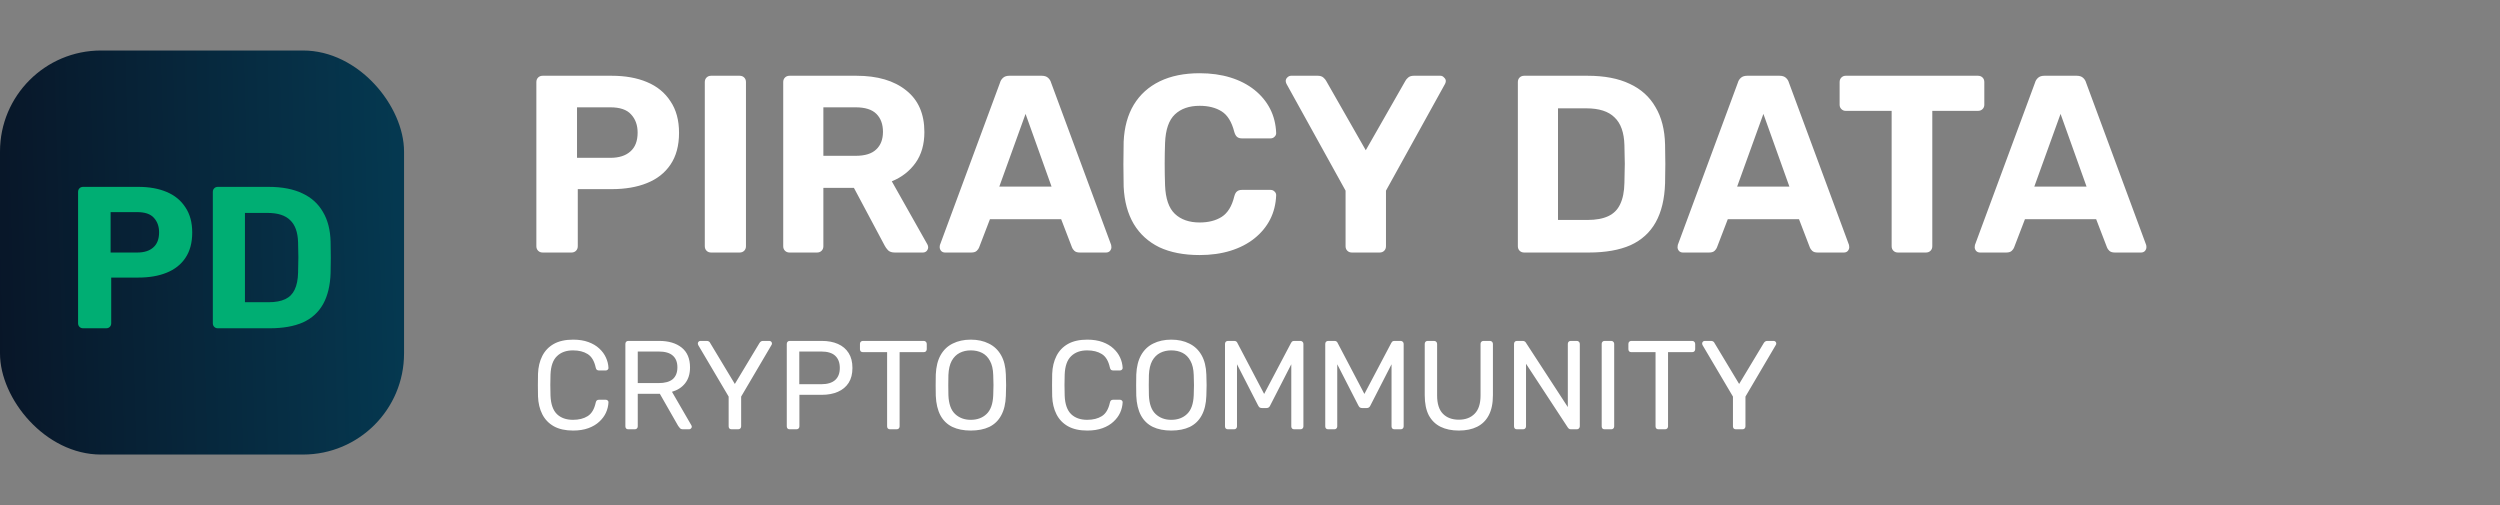 <svg width="198" height="40" viewBox="0 0 198 40" fill="none" xmlns="http://www.w3.org/2000/svg">
<rect x="0" y="0" width="198" height="40" fill="#808080" stroke="none"/>
<path d="M42.98 20C42.833 20 42.713 19.953 42.62 19.86C42.527 19.767 42.48 19.647 42.48 19.5V6.5C42.48 6.353 42.527 6.233 42.62 6.14C42.713 6.047 42.833 6 42.98 6H48.44C49.52 6 50.453 6.167 51.24 6.5C52.04 6.833 52.66 7.34 53.1 8.02C53.553 8.687 53.78 9.52 53.78 10.52C53.78 11.533 53.553 12.373 53.1 13.04C52.66 13.693 52.04 14.18 51.24 14.5C50.453 14.82 49.52 14.98 48.44 14.98H45.76V19.5C45.76 19.647 45.713 19.767 45.62 19.86C45.527 19.953 45.407 20 45.26 20H42.98ZM45.7 12.5H48.34C49.02 12.5 49.547 12.333 49.92 12C50.307 11.667 50.5 11.167 50.5 10.5C50.5 9.913 50.327 9.433 49.98 9.06C49.647 8.687 49.1 8.5 48.34 8.5H45.7V12.5ZM56.32 20C56.173 20 56.053 19.953 55.96 19.86C55.867 19.767 55.82 19.647 55.82 19.5V6.5C55.82 6.353 55.867 6.233 55.96 6.14C56.053 6.047 56.173 6 56.32 6H58.58C58.727 6 58.846 6.047 58.94 6.14C59.033 6.233 59.08 6.353 59.08 6.5V19.5C59.08 19.647 59.033 19.767 58.94 19.86C58.846 19.953 58.727 20 58.58 20H56.32ZM62.531 20C62.384 20 62.264 19.953 62.171 19.86C62.077 19.767 62.031 19.647 62.031 19.5V6.5C62.031 6.353 62.077 6.233 62.171 6.14C62.264 6.047 62.384 6 62.531 6H67.831C69.497 6 70.811 6.387 71.771 7.16C72.731 7.92 73.211 9.02 73.211 10.46C73.211 11.433 72.977 12.247 72.511 12.9C72.044 13.553 71.417 14.04 70.631 14.36L73.451 19.36C73.491 19.44 73.511 19.513 73.511 19.58C73.511 19.687 73.471 19.787 73.391 19.88C73.311 19.96 73.211 20 73.091 20H70.871C70.631 20 70.451 19.94 70.331 19.82C70.211 19.687 70.124 19.567 70.071 19.46L67.631 14.88H65.211V19.5C65.211 19.647 65.164 19.767 65.071 19.86C64.977 19.953 64.857 20 64.711 20H62.531ZM65.211 12.34H67.771C68.504 12.34 69.044 12.173 69.391 11.84C69.751 11.507 69.931 11.04 69.931 10.44C69.931 9.84 69.757 9.367 69.411 9.02C69.064 8.673 68.517 8.5 67.771 8.5H65.211V12.34ZM74.844 20C74.724 20 74.624 19.96 74.544 19.88C74.464 19.787 74.424 19.687 74.424 19.58C74.424 19.513 74.43 19.453 74.444 19.4L79.204 6.54C79.244 6.393 79.324 6.267 79.444 6.16C79.564 6.053 79.73 6 79.944 6H82.504C82.717 6 82.884 6.053 83.004 6.16C83.124 6.267 83.204 6.393 83.244 6.54L88.004 19.4C88.017 19.453 88.024 19.513 88.024 19.58C88.024 19.687 87.984 19.787 87.904 19.88C87.824 19.96 87.724 20 87.604 20H85.524C85.324 20 85.177 19.953 85.084 19.86C84.99 19.767 84.93 19.68 84.904 19.6L84.044 17.36H78.404L77.544 19.6C77.517 19.68 77.457 19.767 77.364 19.86C77.27 19.953 77.124 20 76.924 20H74.844ZM79.144 14.78H83.284L81.224 9.02L79.144 14.78ZM95.013 20.2C93.759 20.2 92.693 19.993 91.813 19.58C90.946 19.153 90.273 18.54 89.793 17.74C89.313 16.927 89.046 15.94 88.993 14.78C88.979 14.233 88.973 13.647 88.973 13.02C88.973 12.393 88.979 11.793 88.993 11.22C89.046 10.073 89.313 9.1 89.793 8.3C90.286 7.487 90.973 6.867 91.853 6.44C92.733 6.013 93.786 5.8 95.013 5.8C95.906 5.8 96.719 5.913 97.453 6.14C98.186 6.367 98.819 6.693 99.353 7.12C99.886 7.547 100.299 8.047 100.593 8.62C100.886 9.193 101.046 9.833 101.073 10.54C101.073 10.66 101.026 10.76 100.933 10.84C100.853 10.92 100.753 10.96 100.633 10.96H98.353C98.193 10.96 98.066 10.92 97.973 10.84C97.879 10.76 97.806 10.627 97.753 10.44C97.553 9.653 97.219 9.113 96.753 8.82C96.286 8.527 95.706 8.38 95.013 8.38C94.186 8.38 93.533 8.607 93.053 9.06C92.573 9.513 92.313 10.267 92.273 11.32C92.233 12.413 92.233 13.533 92.273 14.68C92.313 15.733 92.573 16.487 93.053 16.94C93.533 17.393 94.186 17.62 95.013 17.62C95.706 17.62 96.286 17.473 96.753 17.18C97.233 16.873 97.566 16.333 97.753 15.56C97.806 15.36 97.879 15.227 97.973 15.16C98.066 15.08 98.193 15.04 98.353 15.04H100.633C100.753 15.04 100.853 15.08 100.933 15.16C101.026 15.24 101.073 15.34 101.073 15.46C101.046 16.167 100.886 16.807 100.593 17.38C100.299 17.953 99.886 18.453 99.353 18.88C98.819 19.307 98.186 19.633 97.453 19.86C96.719 20.087 95.906 20.2 95.013 20.2ZM107.069 20C106.923 20 106.803 19.953 106.709 19.86C106.616 19.767 106.569 19.647 106.569 19.5V15.1L101.889 6.64C101.876 6.6 101.863 6.567 101.849 6.54C101.836 6.5 101.829 6.46 101.829 6.42C101.829 6.313 101.869 6.22 101.949 6.14C102.043 6.047 102.143 6 102.249 6H104.369C104.556 6 104.703 6.047 104.809 6.14C104.916 6.233 104.989 6.32 105.029 6.4L108.169 11.9L111.309 6.4C111.349 6.32 111.423 6.233 111.529 6.14C111.636 6.047 111.783 6 111.969 6H114.089C114.196 6 114.289 6.047 114.369 6.14C114.463 6.22 114.509 6.313 114.509 6.42C114.509 6.46 114.503 6.5 114.489 6.54C114.476 6.567 114.463 6.6 114.449 6.64L109.769 15.1V19.5C109.769 19.647 109.723 19.767 109.629 19.86C109.536 19.953 109.416 20 109.269 20H107.069ZM120.714 20C120.568 20 120.448 19.953 120.354 19.86C120.261 19.767 120.214 19.647 120.214 19.5V6.5C120.214 6.353 120.261 6.233 120.354 6.14C120.448 6.047 120.568 6 120.714 6H125.734C127.068 6 128.181 6.213 129.074 6.64C129.968 7.053 130.648 7.667 131.114 8.48C131.594 9.28 131.848 10.273 131.874 11.46C131.888 12.047 131.894 12.56 131.894 13C131.894 13.44 131.888 13.947 131.874 14.52C131.834 15.76 131.588 16.787 131.134 17.6C130.681 18.413 130.014 19.02 129.134 19.42C128.254 19.807 127.154 20 125.834 20H120.714ZM123.394 17.42H125.734C126.401 17.42 126.948 17.32 127.374 17.12C127.801 16.92 128.114 16.607 128.314 16.18C128.528 15.74 128.641 15.173 128.654 14.48C128.668 14.093 128.674 13.747 128.674 13.44C128.688 13.133 128.688 12.827 128.674 12.52C128.674 12.213 128.668 11.873 128.654 11.5C128.628 10.5 128.368 9.767 127.874 9.3C127.394 8.82 126.648 8.58 125.634 8.58H123.394V17.42ZM133.281 20C133.161 20 133.061 19.96 132.981 19.88C132.901 19.787 132.861 19.687 132.861 19.58C132.861 19.513 132.868 19.453 132.881 19.4L137.641 6.54C137.681 6.393 137.761 6.267 137.881 6.16C138.001 6.053 138.168 6 138.381 6H140.941C141.154 6 141.321 6.053 141.441 6.16C141.561 6.267 141.641 6.393 141.681 6.54L146.441 19.4C146.454 19.453 146.461 19.513 146.461 19.58C146.461 19.687 146.421 19.787 146.341 19.88C146.261 19.96 146.161 20 146.041 20H143.961C143.761 20 143.614 19.953 143.521 19.86C143.428 19.767 143.368 19.68 143.341 19.6L142.481 17.36H136.841L135.981 19.6C135.954 19.68 135.894 19.767 135.801 19.86C135.708 19.953 135.561 20 135.361 20H133.281ZM137.581 14.78H141.721L139.661 9.02L137.581 14.78ZM150.318 20C150.171 20 150.051 19.953 149.958 19.86C149.864 19.767 149.818 19.647 149.818 19.5V8.78H146.178C146.044 8.78 145.931 8.733 145.838 8.64C145.744 8.547 145.698 8.433 145.698 8.3V6.5C145.698 6.353 145.744 6.233 145.838 6.14C145.931 6.047 146.044 6 146.178 6H156.658C156.804 6 156.924 6.047 157.018 6.14C157.111 6.233 157.158 6.353 157.158 6.5V8.3C157.158 8.433 157.111 8.547 157.018 8.64C156.924 8.733 156.804 8.78 156.658 8.78H153.038V19.5C153.038 19.647 152.991 19.767 152.898 19.86C152.804 19.953 152.684 20 152.538 20H150.318ZM156.816 20C156.696 20 156.596 19.96 156.516 19.88C156.436 19.787 156.396 19.687 156.396 19.58C156.396 19.513 156.403 19.453 156.416 19.4L161.176 6.54C161.216 6.393 161.296 6.267 161.416 6.16C161.536 6.053 161.703 6 161.916 6H164.476C164.69 6 164.856 6.053 164.976 6.16C165.096 6.267 165.176 6.393 165.216 6.54L169.976 19.4C169.99 19.453 169.996 19.513 169.996 19.58C169.996 19.687 169.956 19.787 169.876 19.88C169.796 19.96 169.696 20 169.576 20H167.496C167.296 20 167.15 19.953 167.056 19.86C166.963 19.767 166.903 19.68 166.876 19.6L166.016 17.36H160.376L159.516 19.6C159.49 19.68 159.43 19.767 159.336 19.86C159.243 19.953 159.096 20 158.896 20H156.816ZM161.116 14.78H165.256L163.196 9.02L161.116 14.78Z" fill="white"/>
<path d="M45.39 34.1C44.777 34.1 44.267 33.987 43.86 33.76C43.46 33.533 43.157 33.217 42.95 32.81C42.743 32.403 42.63 31.93 42.61 31.39C42.603 31.117 42.6 30.823 42.6 30.51C42.6 30.197 42.603 29.897 42.61 29.61C42.63 29.07 42.743 28.597 42.95 28.19C43.157 27.783 43.46 27.467 43.86 27.24C44.267 27.013 44.777 26.9 45.39 26.9C45.85 26.9 46.253 26.963 46.6 27.09C46.947 27.217 47.233 27.387 47.46 27.6C47.693 27.813 47.87 28.053 47.99 28.32C48.11 28.58 48.177 28.85 48.19 29.13C48.197 29.19 48.177 29.24 48.13 29.28C48.09 29.32 48.04 29.34 47.98 29.34H47.43C47.37 29.34 47.317 29.323 47.27 29.29C47.23 29.257 47.2 29.197 47.18 29.11C47.067 28.59 46.853 28.233 46.54 28.04C46.233 27.847 45.847 27.75 45.38 27.75C44.847 27.75 44.423 27.903 44.11 28.21C43.797 28.51 43.627 28.993 43.6 29.66C43.58 30.207 43.58 30.767 43.6 31.34C43.627 32.007 43.797 32.493 44.11 32.8C44.423 33.1 44.847 33.25 45.38 33.25C45.847 33.25 46.233 33.153 46.54 32.96C46.853 32.767 47.067 32.41 47.18 31.89C47.2 31.803 47.23 31.743 47.27 31.71C47.317 31.677 47.37 31.66 47.43 31.66H47.98C48.04 31.66 48.09 31.68 48.13 31.72C48.177 31.76 48.197 31.81 48.19 31.87C48.177 32.15 48.11 32.423 47.99 32.69C47.87 32.95 47.693 33.187 47.46 33.4C47.233 33.613 46.947 33.783 46.6 33.91C46.253 34.037 45.85 34.1 45.39 34.1ZM49.76 34C49.687 34 49.63 33.98 49.59 33.94C49.55 33.893 49.53 33.837 49.53 33.77V27.24C49.53 27.167 49.55 27.11 49.59 27.07C49.63 27.023 49.687 27 49.76 27H52.2C52.953 27 53.55 27.177 53.99 27.53C54.43 27.883 54.65 28.407 54.65 29.1C54.65 29.613 54.52 30.033 54.26 30.36C54.007 30.68 53.66 30.903 53.22 31.03L54.76 33.69C54.78 33.73 54.79 33.767 54.79 33.8C54.79 33.853 54.767 33.9 54.72 33.94C54.68 33.98 54.633 34 54.58 34H54.1C53.987 34 53.904 33.97 53.85 33.91C53.797 33.85 53.75 33.79 53.71 33.73L52.26 31.19H50.51V33.77C50.51 33.837 50.487 33.893 50.44 33.94C50.4 33.98 50.343 34 50.27 34H49.76ZM50.51 30.34H52.16C52.66 30.34 53.033 30.237 53.28 30.03C53.527 29.817 53.65 29.503 53.65 29.09C53.65 28.683 53.527 28.373 53.28 28.16C53.04 27.947 52.667 27.84 52.16 27.84H50.51V30.34ZM57.939 34C57.872 34 57.815 33.98 57.769 33.94C57.729 33.893 57.709 33.837 57.709 33.77V31.41L55.299 27.33C55.292 27.31 55.285 27.29 55.279 27.27C55.272 27.25 55.269 27.227 55.269 27.2C55.269 27.147 55.289 27.1 55.329 27.06C55.369 27.02 55.415 27 55.469 27H55.989C56.049 27 56.102 27.017 56.149 27.05C56.195 27.077 56.229 27.117 56.249 27.17L58.199 30.41L60.149 27.17C60.182 27.117 60.219 27.077 60.259 27.05C60.305 27.017 60.359 27 60.419 27H60.929C60.989 27 61.039 27.02 61.079 27.06C61.119 27.1 61.139 27.147 61.139 27.2C61.139 27.227 61.135 27.25 61.129 27.27C61.122 27.29 61.112 27.31 61.099 27.33L58.699 31.41V33.77C58.699 33.837 58.675 33.893 58.629 33.94C58.589 33.98 58.532 34 58.459 34H57.939ZM62.543 34C62.47 34 62.413 33.98 62.373 33.94C62.333 33.893 62.313 33.837 62.313 33.77V27.24C62.313 27.167 62.333 27.11 62.373 27.07C62.413 27.023 62.47 27 62.543 27H65.083C65.577 27 66.003 27.08 66.363 27.24C66.73 27.4 67.013 27.64 67.213 27.96C67.413 28.273 67.513 28.667 67.513 29.14C67.513 29.613 67.413 30.007 67.213 30.32C67.013 30.633 66.73 30.87 66.363 31.03C66.003 31.19 65.577 31.27 65.083 31.27H63.313V33.77C63.313 33.837 63.29 33.893 63.243 33.94C63.203 33.98 63.147 34 63.073 34H62.543ZM63.303 30.43H65.033C65.527 30.43 65.897 30.32 66.143 30.1C66.39 29.88 66.513 29.56 66.513 29.14C66.513 28.727 66.393 28.407 66.153 28.18C65.913 27.953 65.54 27.84 65.033 27.84H63.303V30.43ZM70.489 34C70.423 34 70.366 33.98 70.319 33.94C70.279 33.893 70.259 33.837 70.259 33.77V27.89H68.339C68.273 27.89 68.216 27.87 68.169 27.83C68.129 27.783 68.109 27.727 68.109 27.66V27.24C68.109 27.167 68.129 27.11 68.169 27.07C68.216 27.023 68.273 27 68.339 27H73.159C73.233 27 73.289 27.023 73.329 27.07C73.376 27.11 73.399 27.167 73.399 27.24V27.66C73.399 27.727 73.376 27.783 73.329 27.83C73.289 27.87 73.233 27.89 73.159 27.89H71.249V33.77C71.249 33.837 71.226 33.893 71.179 33.94C71.139 33.98 71.083 34 71.009 34H70.489ZM76.884 34.1C76.317 34.1 75.831 34.003 75.424 33.81C75.017 33.61 74.704 33.307 74.484 32.9C74.264 32.487 74.141 31.97 74.114 31.35C74.107 31.057 74.104 30.777 74.104 30.51C74.104 30.237 74.107 29.953 74.114 29.66C74.141 29.047 74.267 28.537 74.494 28.13C74.727 27.717 75.047 27.41 75.454 27.21C75.867 27.003 76.344 26.9 76.884 26.9C77.431 26.9 77.907 27.003 78.314 27.21C78.727 27.41 79.051 27.717 79.284 28.13C79.517 28.537 79.644 29.047 79.664 29.66C79.677 29.953 79.684 30.237 79.684 30.51C79.684 30.777 79.677 31.057 79.664 31.35C79.644 31.97 79.521 32.487 79.294 32.9C79.074 33.307 78.761 33.61 78.354 33.81C77.947 34.003 77.457 34.1 76.884 34.1ZM76.884 33.25C77.397 33.25 77.814 33.097 78.134 32.79C78.461 32.483 78.637 31.987 78.664 31.3C78.677 31 78.684 30.733 78.684 30.5C78.684 30.26 78.677 29.993 78.664 29.7C78.651 29.24 78.564 28.867 78.404 28.58C78.251 28.293 78.044 28.083 77.784 27.95C77.524 27.817 77.224 27.75 76.884 27.75C76.557 27.75 76.264 27.817 76.004 27.95C75.744 28.083 75.534 28.293 75.374 28.58C75.221 28.867 75.134 29.24 75.114 29.7C75.107 29.993 75.104 30.26 75.104 30.5C75.104 30.733 75.107 31 75.114 31.3C75.141 31.987 75.317 32.483 75.644 32.79C75.971 33.097 76.384 33.25 76.884 33.25ZM86.113 34.1C85.499 34.1 84.989 33.987 84.583 33.76C84.183 33.533 83.879 33.217 83.673 32.81C83.466 32.403 83.353 31.93 83.333 31.39C83.326 31.117 83.323 30.823 83.323 30.51C83.323 30.197 83.326 29.897 83.333 29.61C83.353 29.07 83.466 28.597 83.673 28.19C83.879 27.783 84.183 27.467 84.583 27.24C84.989 27.013 85.499 26.9 86.113 26.9C86.573 26.9 86.976 26.963 87.323 27.09C87.669 27.217 87.956 27.387 88.183 27.6C88.416 27.813 88.593 28.053 88.713 28.32C88.833 28.58 88.899 28.85 88.913 29.13C88.919 29.19 88.899 29.24 88.853 29.28C88.813 29.32 88.763 29.34 88.703 29.34H88.153C88.093 29.34 88.039 29.323 87.993 29.29C87.953 29.257 87.923 29.197 87.903 29.11C87.789 28.59 87.576 28.233 87.263 28.04C86.956 27.847 86.569 27.75 86.103 27.75C85.569 27.75 85.146 27.903 84.833 28.21C84.519 28.51 84.349 28.993 84.323 29.66C84.303 30.207 84.303 30.767 84.323 31.34C84.349 32.007 84.519 32.493 84.833 32.8C85.146 33.1 85.569 33.25 86.103 33.25C86.569 33.25 86.956 33.153 87.263 32.96C87.576 32.767 87.789 32.41 87.903 31.89C87.923 31.803 87.953 31.743 87.993 31.71C88.039 31.677 88.093 31.66 88.153 31.66H88.703C88.763 31.66 88.813 31.68 88.853 31.72C88.899 31.76 88.919 31.81 88.913 31.87C88.899 32.15 88.833 32.423 88.713 32.69C88.593 32.95 88.416 33.187 88.183 33.4C87.956 33.613 87.669 33.783 87.323 33.91C86.976 34.037 86.573 34.1 86.113 34.1ZM92.763 34.1C92.196 34.1 91.71 34.003 91.303 33.81C90.896 33.61 90.583 33.307 90.363 32.9C90.143 32.487 90.019 31.97 89.993 31.35C89.986 31.057 89.983 30.777 89.983 30.51C89.983 30.237 89.986 29.953 89.993 29.66C90.019 29.047 90.146 28.537 90.373 28.13C90.606 27.717 90.926 27.41 91.333 27.21C91.746 27.003 92.223 26.9 92.763 26.9C93.309 26.9 93.786 27.003 94.193 27.21C94.606 27.41 94.93 27.717 95.163 28.13C95.396 28.537 95.523 29.047 95.543 29.66C95.556 29.953 95.563 30.237 95.563 30.51C95.563 30.777 95.556 31.057 95.543 31.35C95.523 31.97 95.4 32.487 95.173 32.9C94.953 33.307 94.639 33.61 94.233 33.81C93.826 34.003 93.336 34.1 92.763 34.1ZM92.763 33.25C93.276 33.25 93.693 33.097 94.013 32.79C94.34 32.483 94.516 31.987 94.543 31.3C94.556 31 94.563 30.733 94.563 30.5C94.563 30.26 94.556 29.993 94.543 29.7C94.529 29.24 94.443 28.867 94.283 28.58C94.129 28.293 93.923 28.083 93.663 27.95C93.403 27.817 93.103 27.75 92.763 27.75C92.436 27.75 92.143 27.817 91.883 27.95C91.623 28.083 91.413 28.293 91.253 28.58C91.1 28.867 91.013 29.24 90.993 29.7C90.986 29.993 90.983 30.26 90.983 30.5C90.983 30.733 90.986 31 90.993 31.3C91.019 31.987 91.196 32.483 91.523 32.79C91.85 33.097 92.263 33.25 92.763 33.25ZM97.25 34C97.184 34 97.127 33.98 97.08 33.94C97.04 33.893 97.02 33.837 97.02 33.77V27.24C97.02 27.167 97.04 27.11 97.08 27.07C97.127 27.023 97.184 27 97.25 27H97.75C97.83 27 97.89 27.02 97.93 27.06C97.97 27.1 97.994 27.133 98 27.16L100.12 31.2L102.25 27.16C102.264 27.133 102.287 27.1 102.32 27.06C102.36 27.02 102.42 27 102.5 27H102.99C103.064 27 103.12 27.023 103.16 27.07C103.207 27.11 103.23 27.167 103.23 27.24V33.77C103.23 33.837 103.207 33.893 103.16 33.94C103.12 33.98 103.064 34 102.99 34H102.5C102.434 34 102.377 33.98 102.33 33.94C102.29 33.893 102.27 33.837 102.27 33.77V28.85L100.6 32.11C100.574 32.177 100.534 32.23 100.48 32.27C100.427 32.303 100.36 32.32 100.28 32.32H99.97C99.884 32.32 99.814 32.303 99.76 32.27C99.714 32.23 99.674 32.177 99.64 32.11L97.97 28.85V33.77C97.97 33.837 97.947 33.893 97.9 33.94C97.86 33.98 97.807 34 97.74 34H97.25ZM105.19 34C105.123 34 105.067 33.98 105.02 33.94C104.98 33.893 104.96 33.837 104.96 33.77V27.24C104.96 27.167 104.98 27.11 105.02 27.07C105.067 27.023 105.123 27 105.19 27H105.69C105.77 27 105.83 27.02 105.87 27.06C105.91 27.1 105.933 27.133 105.94 27.16L108.06 31.2L110.19 27.16C110.203 27.133 110.227 27.1 110.26 27.06C110.3 27.02 110.36 27 110.44 27H110.93C111.003 27 111.06 27.023 111.1 27.07C111.147 27.11 111.17 27.167 111.17 27.24V33.77C111.17 33.837 111.147 33.893 111.1 33.94C111.06 33.98 111.003 34 110.93 34H110.44C110.373 34 110.317 33.98 110.27 33.94C110.23 33.893 110.21 33.837 110.21 33.77V28.85L108.54 32.11C108.513 32.177 108.473 32.23 108.42 32.27C108.367 32.303 108.3 32.32 108.22 32.32H107.91C107.823 32.32 107.753 32.303 107.7 32.27C107.653 32.23 107.613 32.177 107.58 32.11L105.91 28.85V33.77C105.91 33.837 105.887 33.893 105.84 33.94C105.8 33.98 105.747 34 105.68 34H105.19ZM115.539 34.1C114.979 34.1 114.496 34 114.089 33.8C113.689 33.6 113.379 33.297 113.159 32.89C112.946 32.477 112.839 31.947 112.839 31.3V27.24C112.839 27.167 112.859 27.11 112.899 27.07C112.939 27.023 112.996 27 113.069 27H113.579C113.653 27 113.709 27.023 113.749 27.07C113.796 27.11 113.819 27.167 113.819 27.24V31.32C113.819 31.973 113.973 32.457 114.279 32.77C114.586 33.083 115.006 33.24 115.539 33.24C116.066 33.24 116.483 33.083 116.789 32.77C117.103 32.457 117.259 31.973 117.259 31.32V27.24C117.259 27.167 117.279 27.11 117.319 27.07C117.366 27.023 117.423 27 117.489 27H118.009C118.076 27 118.129 27.023 118.169 27.07C118.216 27.11 118.239 27.167 118.239 27.24V31.3C118.239 31.947 118.129 32.477 117.909 32.89C117.696 33.297 117.389 33.6 116.989 33.8C116.589 34 116.106 34.1 115.539 34.1ZM120.141 34C120.068 34 120.011 33.98 119.971 33.94C119.931 33.893 119.911 33.837 119.911 33.77V27.24C119.911 27.167 119.931 27.11 119.971 27.07C120.011 27.023 120.068 27 120.141 27H120.601C120.681 27 120.741 27.02 120.781 27.06C120.821 27.093 120.844 27.12 120.851 27.14L124.171 32.24V27.24C124.171 27.167 124.191 27.11 124.231 27.07C124.271 27.023 124.328 27 124.401 27H124.881C124.954 27 125.011 27.023 125.051 27.07C125.098 27.11 125.121 27.167 125.121 27.24V33.76C125.121 33.827 125.098 33.883 125.051 33.93C125.011 33.977 124.958 34 124.891 34H124.411C124.338 34 124.281 33.98 124.241 33.94C124.208 33.9 124.184 33.873 124.171 33.86L120.861 28.81V33.77C120.861 33.837 120.838 33.893 120.791 33.94C120.751 33.98 120.694 34 120.621 34H120.141ZM127.084 34C127.011 34 126.954 33.98 126.914 33.94C126.874 33.893 126.854 33.837 126.854 33.77V27.23C126.854 27.163 126.874 27.11 126.914 27.07C126.954 27.023 127.011 27 127.084 27H127.614C127.681 27 127.734 27.023 127.774 27.07C127.821 27.11 127.844 27.163 127.844 27.23V33.77C127.844 33.837 127.821 33.893 127.774 33.94C127.734 33.98 127.681 34 127.614 34H127.084ZM131.349 34C131.282 34 131.225 33.98 131.179 33.94C131.139 33.893 131.119 33.837 131.119 33.77V27.89H129.199C129.132 27.89 129.075 27.87 129.029 27.83C128.989 27.783 128.969 27.727 128.969 27.66V27.24C128.969 27.167 128.989 27.11 129.029 27.07C129.075 27.023 129.132 27 129.199 27H134.019C134.092 27 134.149 27.023 134.189 27.07C134.235 27.11 134.259 27.167 134.259 27.24V27.66C134.259 27.727 134.235 27.783 134.189 27.83C134.149 27.87 134.092 27.89 134.019 27.89H132.109V33.77C132.109 33.837 132.085 33.893 132.039 33.94C131.999 33.98 131.942 34 131.869 34H131.349ZM137.48 34C137.413 34 137.356 33.98 137.31 33.94C137.27 33.893 137.25 33.837 137.25 33.77V31.41L134.84 27.33C134.833 27.31 134.826 27.29 134.82 27.27C134.813 27.25 134.81 27.227 134.81 27.2C134.81 27.147 134.83 27.1 134.87 27.06C134.91 27.02 134.956 27 135.01 27H135.53C135.59 27 135.643 27.017 135.69 27.05C135.736 27.077 135.77 27.117 135.79 27.17L137.74 30.41L139.69 27.17C139.723 27.117 139.76 27.077 139.8 27.05C139.846 27.017 139.9 27 139.96 27H140.47C140.53 27 140.58 27.02 140.62 27.06C140.66 27.1 140.68 27.147 140.68 27.2C140.68 27.227 140.676 27.25 140.67 27.27C140.663 27.29 140.653 27.31 140.64 27.33L138.24 31.41V33.77C138.24 33.837 138.216 33.893 138.17 33.94C138.13 33.98 138.073 34 138 34H137.48Z" fill="white"/>
<rect y="4" width="32" height="32" rx="8" fill="url(#paint0_linear_177_2947)"/>
<path d="M6.584 26C6.467 26 6.371 25.963 6.296 25.888C6.221 25.813 6.184 25.717 6.184 25.6V15.2C6.184 15.083 6.221 14.987 6.296 14.912C6.371 14.837 6.467 14.8 6.584 14.8H10.952C11.816 14.8 12.563 14.933 13.192 15.2C13.832 15.467 14.328 15.872 14.68 16.416C15.043 16.949 15.224 17.616 15.224 18.416C15.224 19.227 15.043 19.899 14.68 20.432C14.328 20.955 13.832 21.344 13.192 21.6C12.563 21.856 11.816 21.984 10.952 21.984H8.808V25.6C8.808 25.717 8.771 25.813 8.696 25.888C8.621 25.963 8.525 26 8.408 26H6.584ZM8.76 20H10.872C11.416 20 11.837 19.867 12.136 19.6C12.445 19.333 12.6 18.933 12.6 18.4C12.6 17.931 12.461 17.547 12.184 17.248C11.917 16.949 11.48 16.8 10.872 16.8H8.76V20ZM17.256 26C17.139 26 17.043 25.963 16.968 25.888C16.893 25.813 16.856 25.717 16.856 25.6V15.2C16.856 15.083 16.893 14.987 16.968 14.912C17.043 14.837 17.139 14.8 17.256 14.8H21.272C22.338 14.8 23.229 14.971 23.944 15.312C24.659 15.643 25.203 16.133 25.576 16.784C25.96 17.424 26.163 18.219 26.184 19.168C26.195 19.637 26.2 20.048 26.2 20.4C26.2 20.752 26.195 21.157 26.184 21.616C26.152 22.608 25.954 23.429 25.592 24.08C25.229 24.731 24.696 25.216 23.992 25.536C23.288 25.845 22.408 26 21.352 26H17.256ZM19.4 23.936H21.272C21.805 23.936 22.242 23.856 22.584 23.696C22.925 23.536 23.176 23.285 23.336 22.944C23.506 22.592 23.597 22.139 23.608 21.584C23.619 21.275 23.624 20.997 23.624 20.752C23.634 20.507 23.634 20.261 23.624 20.016C23.624 19.771 23.619 19.499 23.608 19.2C23.587 18.4 23.378 17.813 22.984 17.44C22.6 17.056 22.003 16.864 21.192 16.864H19.4V23.936Z" fill="#00AE73"/>
<defs>
<linearGradient id="paint0_linear_177_2947" x1="-4.76837e-07" y1="36" x2="32.864" y2="35.087" gradientUnits="userSpaceOnUse">
<stop stop-color="#081628"/>
<stop offset="1" stop-color="#053951"/>
</linearGradient>
</defs>
</svg>

